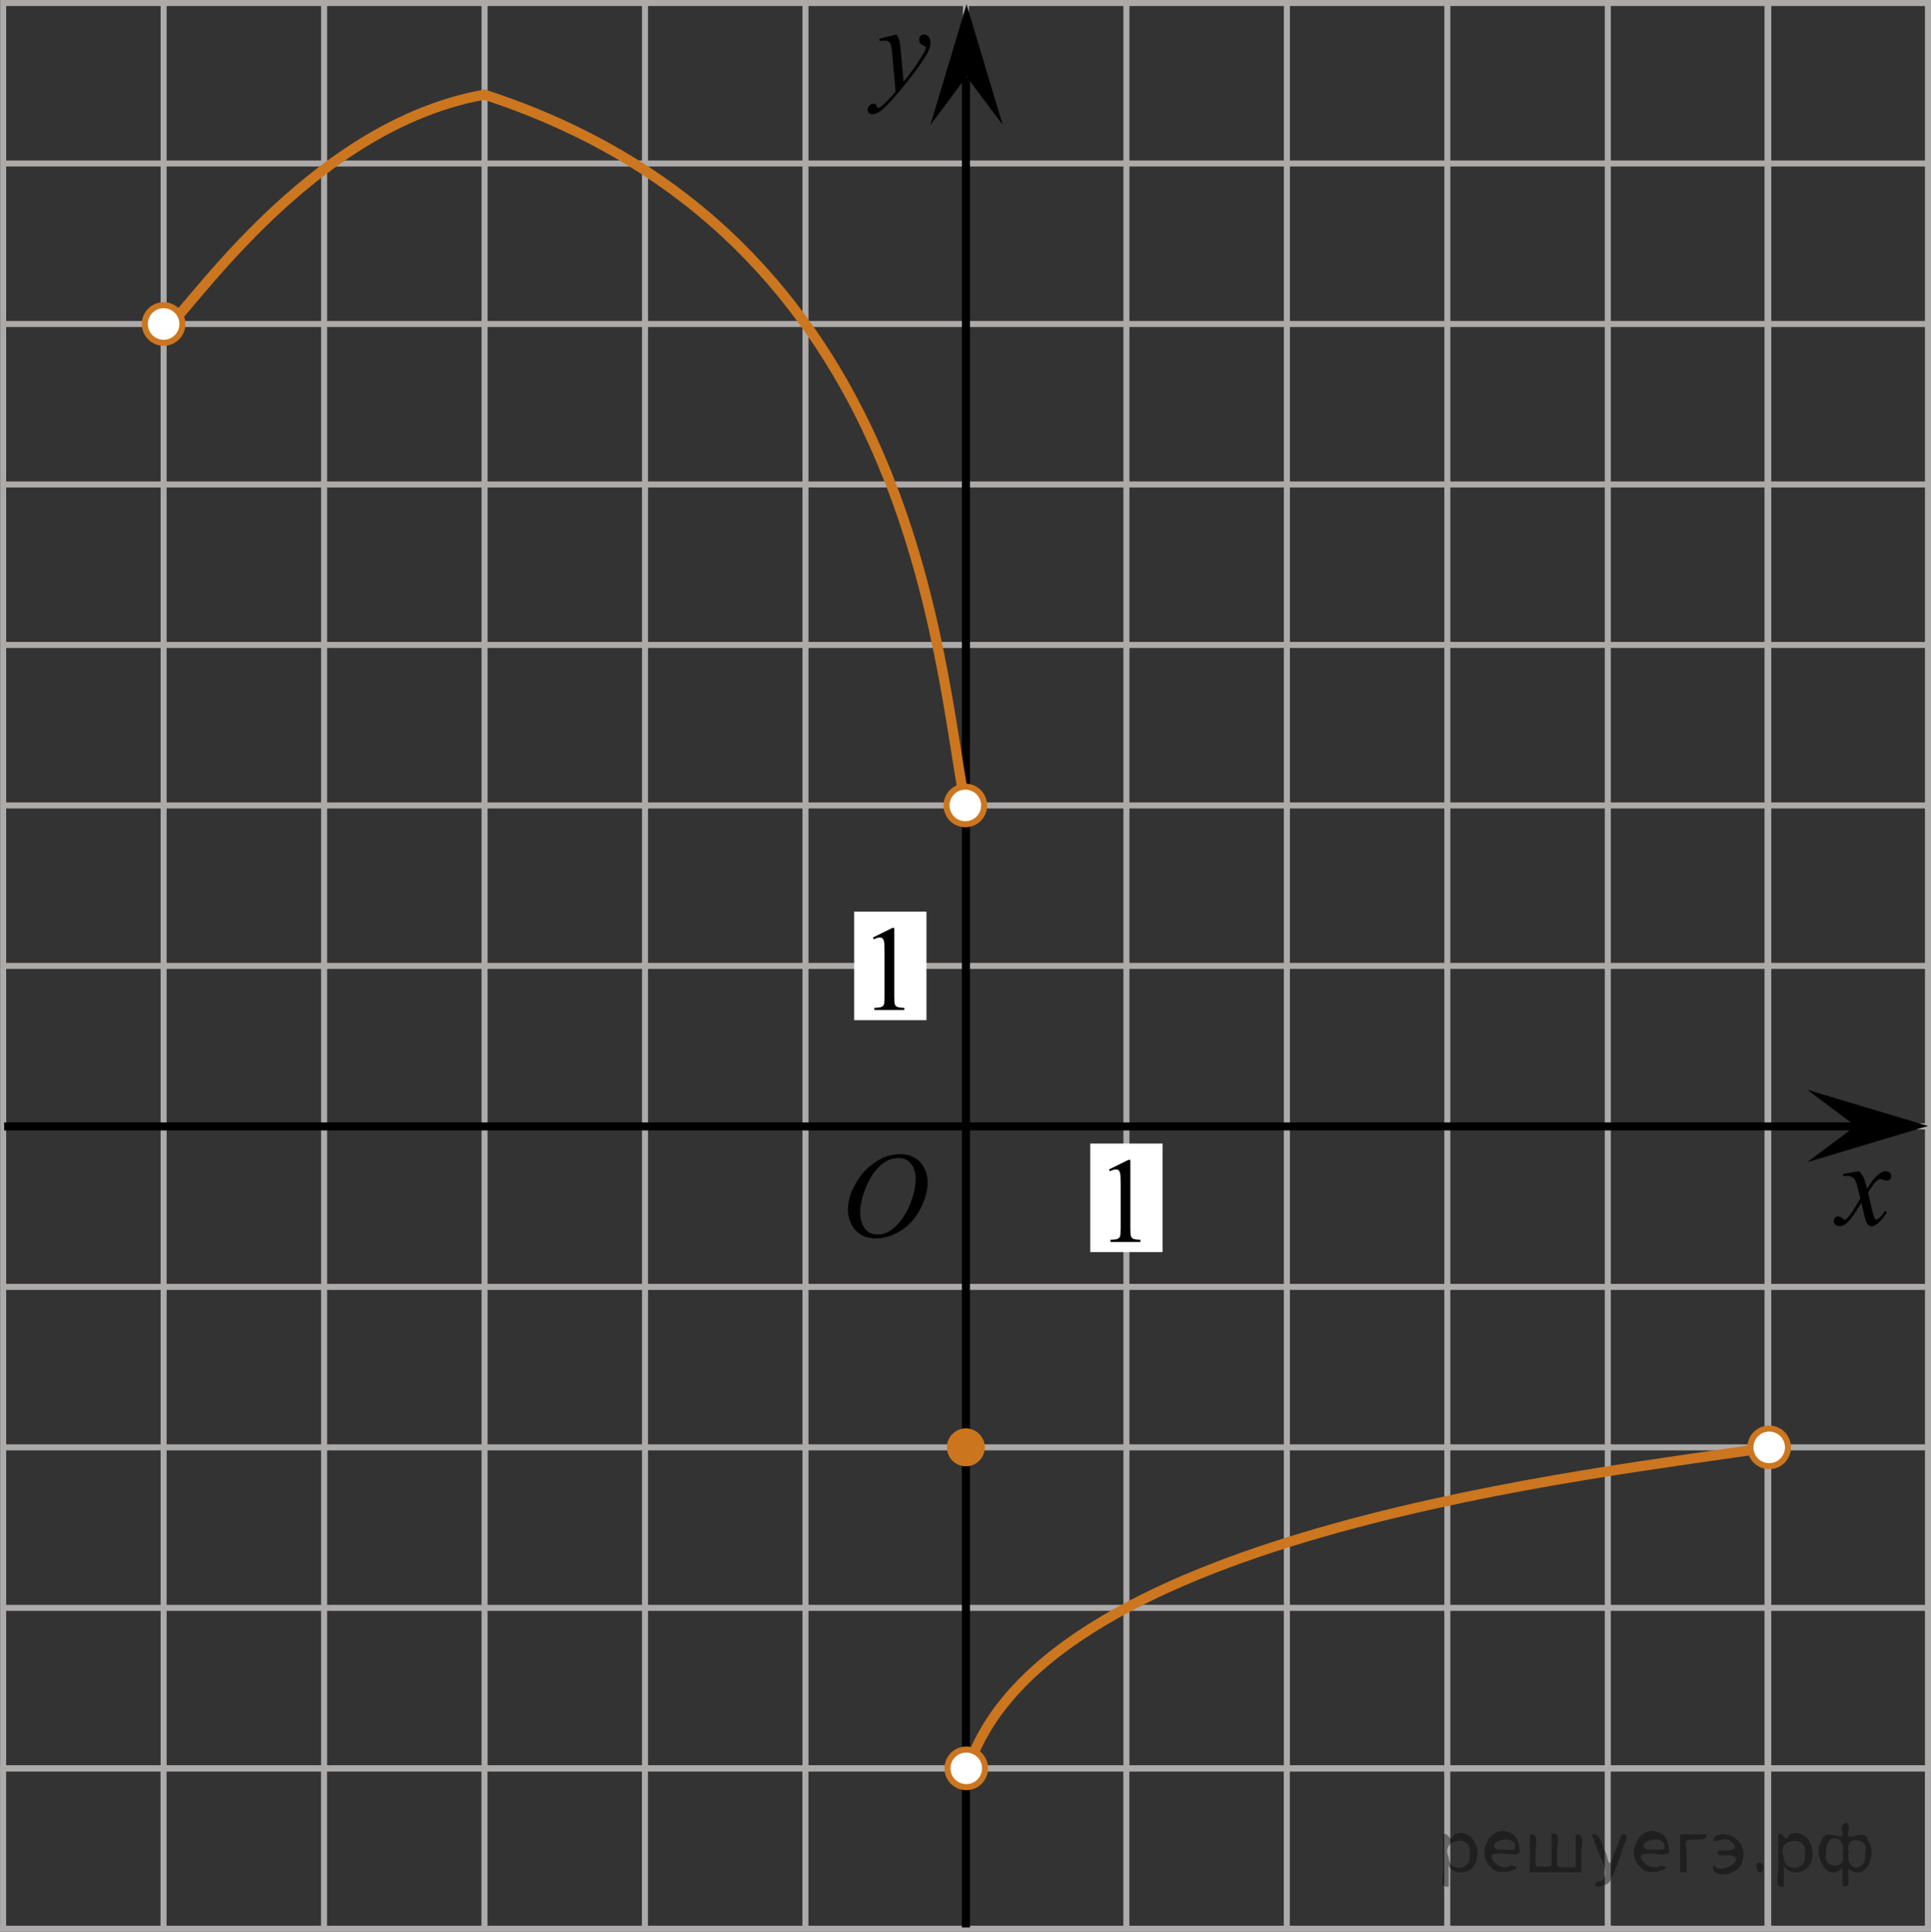 <?xml version="1.0" encoding="utf-8"?>
<!-- Generator: Adobe Illustrator 16.0.3, SVG Export Plug-In . SVG Version: 6.00 Build 0)  -->
<!DOCTYPE svg PUBLIC "-//W3C//DTD SVG 1.1//EN" "http://www.w3.org/Graphics/SVG/1.1/DTD/svg11.dtd">
<svg version="1.1" id="Слой_1" xmlns="http://www.w3.org/2000/svg" xmlns:xlink="http://www.w3.org/1999/xlink" x="0px" y="0px"
	 width="240.275px" height="240.342px" viewBox="1.441 -18.837 240.275 240.342"
	 enable-background="new 1.441 -18.837 240.275 240.342" xml:space="preserve">
<rect x="1.441" y="-18.837" width="240.275" height="240.342" fill="#333333" stroke="none"/>
<g>
	
		<line fill="none" stroke="#ADAAAA" stroke-width="0.75" stroke-miterlimit="10" x1="1.834" y1="-18.462" x2="241.335" y2="-18.462"/>
	<line fill="none" stroke="#ADAAAA" stroke-width="0.75" stroke-miterlimit="10" x1="1.834" y1="1.505" x2="241.335" y2="1.505"/>
	<line fill="none" stroke="#ADAAAA" stroke-width="0.75" stroke-miterlimit="10" x1="1.834" y1="21.473" x2="241.335" y2="21.473"/>
	<line fill="none" stroke="#ADAAAA" stroke-width="0.75" stroke-miterlimit="10" x1="1.834" y1="41.438" x2="241.335" y2="41.438"/>
	<line fill="none" stroke="#ADAAAA" stroke-width="0.75" stroke-miterlimit="10" x1="1.834" y1="61.404" x2="241.335" y2="61.404"/>
	<line fill="none" stroke="#ADAAAA" stroke-width="0.75" stroke-miterlimit="10" x1="1.834" y1="81.372" x2="241.335" y2="81.372"/>
	
		<line fill="none" stroke="#ADAAAA" stroke-width="0.75" stroke-miterlimit="10" x1="1.834" y1="101.337" x2="241.335" y2="101.337"/>
	
		<line fill="none" stroke="#ADAAAA" stroke-width="0.75" stroke-miterlimit="10" x1="1.834" y1="121.306" x2="241.335" y2="121.306"/>
	
		<line fill="none" stroke="#ADAAAA" stroke-width="0.75" stroke-miterlimit="10" x1="1.834" y1="141.272" x2="241.335" y2="141.272"/>
	
		<line fill="none" stroke="#ADAAAA" stroke-width="0.75" stroke-miterlimit="10" x1="1.834" y1="161.236" x2="241.335" y2="161.236"/>
	
		<line fill="none" stroke="#ADAAAA" stroke-width="0.75" stroke-miterlimit="10" x1="1.834" y1="181.207" x2="241.335" y2="181.207"/>
	
		<line fill="none" stroke="#ADAAAA" stroke-width="0.75" stroke-miterlimit="10" x1="1.834" y1="201.169" x2="241.335" y2="201.169"/>
</g>
<line fill="none" stroke="#ADAAAA" stroke-width="0.75" stroke-miterlimit="10" x1="1.834" y1="200.921" x2="1.834" y2="-18.837"/>
<line fill="none" stroke="#ADAAAA" stroke-width="0.75" stroke-miterlimit="10" x1="21.8" y1="200.921" x2="21.8" y2="-18.305"/>
<line fill="none" stroke="#ADAAAA" stroke-width="0.75" stroke-miterlimit="10" x1="41.768" y1="200.921" x2="41.768" y2="-18.305"/>
<line fill="none" stroke="#ADAAAA" stroke-width="0.75" stroke-miterlimit="10" x1="61.733" y1="200.921" x2="61.733" y2="-18.305"/>
<line fill="none" stroke="#ADAAAA" stroke-width="0.75" stroke-miterlimit="10" x1="81.699" y1="200.921" x2="81.699" y2="-18.305"/>
<line fill="none" stroke="#ADAAAA" stroke-width="0.75" stroke-miterlimit="10" x1="101.667" y1="200.921" x2="101.667" y2="-18.305"/>
<line fill="none" stroke="#ADAAAA" stroke-width="0.75" stroke-miterlimit="10" x1="121.632" y1="200.921" x2="121.632" y2="-18.305"/>
<line fill="none" stroke="#ADAAAA" stroke-width="0.75" stroke-miterlimit="10" x1="141.602" y1="200.921" x2="141.602" y2="-18.305"/>
<line fill="none" stroke="#ADAAAA" stroke-width="0.75" stroke-miterlimit="10" x1="161.566" y1="200.921" x2="161.566" y2="-18.305"/>
<line fill="none" stroke="#ADAAAA" stroke-width="0.75" stroke-miterlimit="10" x1="181.533" y1="200.921" x2="181.533" y2="-18.305"/>
<line fill="none" stroke="#ADAAAA" stroke-width="0.75" stroke-miterlimit="10" x1="201.5" y1="200.921" x2="201.5" y2="-18.305"/>
<line fill="none" stroke="#ADAAAA" stroke-width="0.75" stroke-miterlimit="10" x1="221.466" y1="200.921" x2="221.466" y2="-18.305"/>
<line fill="none" stroke="#ADAAAA" stroke-width="0.75" stroke-miterlimit="10" x1="221.375" y1="201.535" x2="221.375" y2="-18.305"/>
<line fill="none" stroke="#ADAAAA" stroke-width="0.75" stroke-miterlimit="10" x1="241.341" y1="201.535" x2="241.341" y2="-18.837"/>
<g>
	<g>
		<g>
			<g>
				<g>
					<g>
						<g>
							<g>
								<defs>
									<rect id="SVGID_1_" x="104.002" y="121.253" width="16.438" height="17.871"/>
								</defs>
								<clipPath id="SVGID_2_">
									<use xlink:href="#SVGID_1_"  overflow="visible"/>
								</clipPath>
								<g clip-path="url(#SVGID_2_)">
									<path d="M113.479,124.762c0.662,0,1.248,0.146,1.758,0.437c0.512,0.286,0.91,0.713,1.199,1.272
										c0.289,0.563,0.438,1.146,0.438,1.756c0,1.069-0.313,2.194-0.934,3.377c-0.621,1.181-1.433,2.076-2.433,2.694
										c-1,0.621-2.035,0.935-3.104,0.935c-0.771,0-1.414-0.172-1.932-0.517c-0.52-0.342-0.9-0.793-1.148-1.354
										c-0.248-0.563-0.371-1.105-0.371-1.634c0-0.938,0.229-1.856,0.675-2.771c0.446-0.916,0.982-1.678,1.605-2.289
										s1.288-1.084,1.993-1.414C111.935,124.927,112.685,124.762,113.479,124.762z M113.229,125.237
										c-0.49,0-0.972,0.123-1.438,0.367c-0.467,0.242-0.935,0.644-1.396,1.192c-0.461,0.556-0.876,1.277-1.244,2.179
										c-0.451,1.104-0.677,2.146-0.677,3.121c0,0.696,0.179,1.315,0.536,1.854c0.357,0.539,0.907,0.811,1.646,0.811
										c0.446,0,0.887-0.108,1.313-0.331c0.429-0.224,0.875-0.604,1.342-1.14c0.584-0.676,1.074-1.535,1.476-2.58
										c0.396-1.047,0.597-2.021,0.597-2.93c0-0.669-0.181-1.263-0.537-1.775C114.488,125.494,113.949,125.237,113.229,125.237z"
										/>
								</g>
							</g>
						</g>
					</g>
				</g>
			</g>
		</g>
	</g>
</g>
<g>
	<g>
		<g>
			<g>
				<g>
					<g>
						<g>
							<g>
								<defs>
									<rect id="SVGID_3_" x="226.947" y="123.945" width="12.359" height="13.729"/>
								</defs>
								<clipPath id="SVGID_4_">
									<use xlink:href="#SVGID_3_"  overflow="visible"/>
								</clipPath>
								<g clip-path="url(#SVGID_4_)">
									<path d="M232.783,126.888c0.238,0.256,0.422,0.512,0.545,0.771c0.09,0.178,0.232,0.643,0.438,1.396l0.648-0.976
										c0.172-0.233,0.381-0.461,0.627-0.678c0.246-0.215,0.461-0.355,0.646-0.438c0.113-0.053,0.248-0.073,0.393-0.073
										c0.213,0,0.381,0.06,0.506,0.17c0.125,0.112,0.188,0.25,0.188,0.412c0,0.188-0.035,0.313-0.106,0.385
										c-0.142,0.123-0.295,0.188-0.476,0.188c-0.104,0-0.215-0.021-0.332-0.065c-0.229-0.078-0.389-0.114-0.465-0.114
										c-0.117,0-0.261,0.063-0.422,0.202c-0.308,0.259-0.67,0.75-1.093,1.481l0.604,2.537c0.098,0.39,0.176,0.619,0.234,0.695
										c0.063,0.074,0.129,0.111,0.189,0.111c0.104,0,0.225-0.059,0.361-0.17c0.271-0.229,0.5-0.521,0.689-0.887l0.26,0.135
										c-0.313,0.578-0.701,1.063-1.184,1.443c-0.271,0.217-0.498,0.321-0.688,0.321c-0.271,0-0.494-0.151-0.654-0.467
										c-0.104-0.188-0.315-1.021-0.646-2.479c-0.769,1.334-1.381,2.188-1.844,2.574c-0.304,0.24-0.591,0.363-0.871,0.363
										c-0.194,0-0.375-0.064-0.539-0.213c-0.114-0.104-0.176-0.254-0.176-0.438c0-0.162,0.055-0.297,0.161-0.404
										c0.104-0.104,0.238-0.162,0.396-0.162c0.154,0,0.322,0.08,0.504,0.234c0.127,0.109,0.229,0.17,0.295,0.17
										c0.063,0,0.135-0.039,0.229-0.115c0.229-0.188,0.545-0.592,0.94-1.211s0.659-1.064,0.782-1.342
										c-0.307-1.193-0.473-1.828-0.493-1.896c-0.111-0.313-0.265-0.547-0.44-0.681c-0.185-0.133-0.449-0.198-0.808-0.198
										c-0.11,0-0.24,0.006-0.394,0.021v-0.271L232.783,126.888z"/>
								</g>
							</g>
						</g>
					</g>
				</g>
			</g>
		</g>
	</g>
</g>
<line fill="none" stroke="#000000" stroke-miterlimit="10" x1="1.959" y1="121.306" x2="233.835" y2="121.306"/>
<polygon points="232.335,121.253 226.33,116.753 241.341,121.253 226.33,125.753 "/>
<rect x="137.102" y="123.441" fill="#FFFFFF" width="9" height="13.5"/>
<g>
	<g>
		<g>
			<g>
				<g>
					<g>
						<g>
							<defs>
								<rect id="SVGID_5_" x="136.837" y="121.945" width="9.529" height="16.49"/>
							</defs>
							<clipPath id="SVGID_6_">
								<use xlink:href="#SVGID_5_"  overflow="visible"/>
							</clipPath>
							<g clip-path="url(#SVGID_6_)">
								<path d="M139.442,126.656l2.412-1.188h0.24v8.451c0,0.561,0.022,0.912,0.069,1.049c0.045,0.137,0.146,0.244,0.289,0.316
									c0.146,0.07,0.439,0.111,0.892,0.125v0.271h-3.729v-0.271c0.471-0.014,0.771-0.055,0.906-0.121
									c0.137-0.07,0.229-0.168,0.285-0.287c0.053-0.121,0.08-0.482,0.08-1.082v-5.404c0-0.729-0.023-1.195-0.072-1.402
									c-0.035-0.152-0.1-0.27-0.188-0.348c-0.09-0.076-0.196-0.111-0.326-0.111c-0.18,0-0.432,0.078-0.752,0.23L139.442,126.656z"
									/>
							</g>
						</g>
					</g>
				</g>
			</g>
		</g>
	</g>
</g>
<g>
	<g>
		<g>
			<g>
				<g>
					<g>
						<g>
							<g>
								<defs>
									<rect id="SVGID_7_" x="106.694" y="-17.491" width="13.746" height="16.491"/>
								</defs>
								<clipPath id="SVGID_8_">
									<use xlink:href="#SVGID_7_"  overflow="visible"/>
								</clipPath>
								<g clip-path="url(#SVGID_8_)">
									<path d="M113.007-14.552c0.168,0.283,0.283,0.552,0.351,0.801c0.063,0.248,0.127,0.735,0.188,1.465l0.323,3.632
										c0.298-0.354,0.726-0.913,1.285-1.683c0.271-0.374,0.604-0.885,1.004-1.528c0.24-0.394,0.39-0.669,0.441-0.825
										c0.029-0.078,0.043-0.159,0.043-0.243c0-0.056-0.016-0.101-0.051-0.133c-0.035-0.034-0.125-0.075-0.271-0.122
										s-0.269-0.135-0.359-0.26c-0.098-0.126-0.146-0.27-0.146-0.433c0-0.201,0.061-0.363,0.178-0.486
										c0.117-0.123,0.268-0.185,0.442-0.185c0.216,0,0.398,0.09,0.554,0.27c0.151,0.182,0.229,0.429,0.229,0.741
										c0,0.391-0.133,0.833-0.397,1.332c-0.267,0.5-0.775,1.269-1.535,2.3c-0.758,1.033-1.676,2.16-2.754,3.383
										c-0.741,0.841-1.293,1.369-1.65,1.59c-0.357,0.222-0.668,0.329-0.925,0.329c-0.151,0-0.286-0.06-0.401-0.176
										c-0.113-0.113-0.174-0.25-0.174-0.4c0-0.189,0.08-0.364,0.238-0.521c0.16-0.158,0.334-0.234,0.521-0.234
										c0.099,0,0.181,0.021,0.242,0.064c0.041,0.022,0.084,0.095,0.131,0.21c0.047,0.116,0.09,0.192,0.129,0.23
										c0.023,0.022,0.054,0.037,0.089,0.037c0.028,0,0.082-0.022,0.153-0.072c0.271-0.168,0.586-0.438,0.942-0.799
										c0.476-0.48,0.822-0.876,1.052-1.183l-0.414-4.68c-0.067-0.771-0.172-1.242-0.312-1.41
										c-0.141-0.167-0.369-0.251-0.692-0.251c-0.104,0-0.287,0.017-0.556,0.045l-0.063-0.271L113.007-14.552z"/>
								</g>
							</g>
						</g>
					</g>
				</g>
			</g>
		</g>
	</g>
</g>
<polygon points="121.71,-9.3 117.21,-3.295 121.71,-18.305 126.21,-3.295 "/>
<rect x="107.721" y="94.588" fill="#FFFFFF" width="9" height="13.5"/>
<g>
	<g>
		<g>
			<g>
				<g>
					<g>
						<g>
							<defs>
								<rect id="SVGID_9_" x="107.456" y="93.092" width="9.529" height="16.49"/>
							</defs>
							<clipPath id="SVGID_10_">
								<use xlink:href="#SVGID_9_"  overflow="visible"/>
							</clipPath>
							<g clip-path="url(#SVGID_10_)">
								<path d="M110.062,97.803l2.412-1.188h0.24v8.45c0,0.562,0.022,0.912,0.07,1.05c0.045,0.137,0.145,0.243,0.289,0.315
									c0.146,0.072,0.44,0.113,0.891,0.125v0.271h-3.729v-0.271c0.47-0.012,0.771-0.053,0.906-0.121
									c0.137-0.069,0.229-0.168,0.285-0.287c0.053-0.121,0.08-0.481,0.08-1.082v-5.403c0-0.729-0.023-1.195-0.072-1.402
									c-0.035-0.154-0.099-0.27-0.188-0.348c-0.09-0.076-0.196-0.111-0.326-0.111c-0.18,0-0.432,0.078-0.752,0.23L110.062,97.803z
									"/>
							</g>
						</g>
					</g>
				</g>
			</g>
		</g>
	</g>
</g>
<path fill="none" stroke="#CC761F" stroke-width="1.25" stroke-linecap="round" stroke-miterlimit="10" d="M21.8,21.785
	c0,3.186,16.079-24.646,39.933-28.844"/>
<circle fill="#FFFFFF" stroke="#CC761F" stroke-width="0.75" stroke-miterlimit="10" cx="21.8" cy="21.473" r="2.338"/>
<path fill="none" stroke="#CC761F" stroke-width="1.25" stroke-miterlimit="10" d="M121.904,201.174
	c9.621-29.659,79.055-36.688,99.678-39.938"/>
<circle fill="#FFFFFF" stroke="#CC761F" stroke-width="0.75" stroke-miterlimit="10" cx="221.582" cy="161.239" r="2.338"/>
<line fill="none" stroke="#ADAAAA" stroke-width="0.75" stroke-miterlimit="10" x1="1.441" y1="201.201" x2="241.34" y2="201.201"/>
<line fill="none" stroke="#ADAAAA" stroke-width="0.75" stroke-miterlimit="10" x1="1.441" y1="221.13" x2="241.716" y2="221.13"/>
<line fill="none" stroke="#ADAAAA" stroke-width="0.75" stroke-miterlimit="10" x1="1.826" y1="220.972" x2="1.826" y2="201.138"/>
<line fill="none" stroke="#ADAAAA" stroke-width="0.75" stroke-miterlimit="10" x1="21.792" y1="220.972" x2="21.792" y2="201.138"/>
<line fill="none" stroke="#ADAAAA" stroke-width="0.75" stroke-miterlimit="10" x1="41.759" y1="220.972" x2="41.759" y2="201.138"/>
<line fill="none" stroke="#ADAAAA" stroke-width="0.75" stroke-miterlimit="10" x1="61.722" y1="220.972" x2="61.722" y2="201.138"/>
<line fill="none" stroke="#ADAAAA" stroke-width="0.75" stroke-miterlimit="10" x1="81.689" y1="220.972" x2="81.689" y2="201.138"/>
<line fill="none" stroke="#ADAAAA" stroke-width="0.75" stroke-miterlimit="10" x1="101.659" y1="220.972" x2="101.659" y2="201.138"/>
<line fill="none" stroke="#ADAAAA" stroke-width="0.75" stroke-miterlimit="10" x1="121.625" y1="220.972" x2="121.625" y2="201.138"/>
<line fill="none" stroke="#ADAAAA" stroke-width="0.75" stroke-miterlimit="10" x1="141.593" y1="220.972" x2="141.593" y2="201.138"/>
<line fill="none" stroke="#ADAAAA" stroke-width="0.75" stroke-miterlimit="10" x1="161.556" y1="220.972" x2="161.556" y2="201.138"/>
<line fill="none" stroke="#ADAAAA" stroke-width="0.75" stroke-miterlimit="10" x1="181.523" y1="220.972" x2="181.523" y2="201.138"/>
<line fill="none" stroke="#ADAAAA" stroke-width="0.75" stroke-miterlimit="10" x1="201.492" y1="220.972" x2="201.492" y2="201.138"/>
<line fill="none" stroke="#ADAAAA" stroke-width="0.75" stroke-miterlimit="10" x1="221.458" y1="220.972" x2="221.458" y2="201.138"/>
<line fill="none" stroke="#ADAAAA" stroke-width="0.75" stroke-miterlimit="10" x1="221.367" y1="221.028" x2="221.367" y2="201.193"/>
<line fill="none" stroke="#ADAAAA" stroke-width="0.75" stroke-miterlimit="10" x1="241.333" y1="221.028" x2="241.333" y2="201.193"/>
<line fill="none" stroke="#000000" stroke-miterlimit="10" x1="121.632" y1="220.972" x2="121.632" y2="-9.245"/>
<g>
	<path fill="#CB761E" d="M121.625,158.897c-1.296,0-2.358,1.054-2.338,2.337c0,1.295,1.043,2.341,2.338,2.341
		c1.297,0,2.338-1.046,2.338-2.341C123.961,159.954,122.92,158.897,121.625,158.897L121.625,158.897z"/>
	<path fill="#CB761E" d="M121.625,158.897c-1.296,0-2.358,1.054-2.338,2.337c0,1.295,1.043,2.341,2.338,2.341
		c1.297,0,2.338-1.046,2.338-2.341C123.961,159.954,122.92,158.897,121.625,158.897L121.625,158.897z"/>
</g>
<circle fill="#FFFFFF" stroke="#CC761F" stroke-width="0.75" stroke-miterlimit="10" cx="121.674" cy="201.174" r="2.338"/>
<path fill="none" stroke="#CC761F" stroke-width="1.25" stroke-linecap="round" stroke-miterlimit="10" d="M61.733-7.059
	c53.796,17.537,56.349,70.752,59.825,88.431"/>
<circle fill="#FFFFFF" stroke="#CC761F" stroke-width="0.75" stroke-miterlimit="10" cx="121.558" cy="81.372" r="2.338"/>
<g style="stroke:none;fill:#000;fill-opacity:0.4" > <path d="m 181.7,213.4 c 0,0.8 0,1.6 0,2.5 -1.3,0.2 -0.6,-1.5 -0.7,-2.3 0,-1.4 0,-2.8 0,-4.2 0.8,-0.4 0.8,1.3 1.4,0.0 2.2,-1.0 3.7,2.2 2.4,3.9 -0.6,1.0 -2.4,1.2 -3.1,0.0 z m 2.6,-1.6 c 0.5,-2.5 -3.7,-1.9 -2.6,0.4 0.0,2.1 3.1,1.6 2.6,-0.4 z" /> <path d="m 190.6,211.5 c -0.4,0.8 -1.9,0.1 -2.8,0.3 -2.0,-0.1 0.3,2.4 1.5,1.5 2.5,0.0 -1.4,1.6 -2.3,0.2 -1.9,-1.5 -0.3,-5.3 2.1,-4.4 0.9,0.2 1.4,1.2 1.4,2.2 z m -0.7,-0.2 c 0.6,-2.3 -4.0,-1.0 -2.1,0.0 0.7,0 1.4,-0.0 2.1,-0.0 z" /> <path d="m 195.5,213.5 c 0.6,0 1.3,0 2.0,0 0,-1.3 0,-2.7 0,-4.1 1.3,-0.2 0.6,1.5 0.7,2.3 0,0.8 0,1.6 0,2.4 -2.1,0 -4.2,0 -6.4,0 0,-1.5 0,-3.1 0,-4.7 1.3,-0.2 0.6,1.5 0.7,2.3 0.1,0.5 -0.2,1.6 0.2,1.7 0.5,-0.1 1.6,0.2 1.8,-0.2 0,-1.3 0,-2.6 0,-3.9 1.3,-0.2 0.6,1.5 0.7,2.3 0,0.5 0,1.1 0,1.7 z" /> <path d="m 201.9,214.6 c 0.3,1.4 -3.0,1.7 -1.7,0.7 1.5,-0.2 1.0,-1.9 0.5,-2.8 -0.4,-1.0 -0.8,-2.0 -1.2,-3.1 1.2,-0.2 1.2,1.4 1.7,2.2 0.2,0.2 0.4,1.9 0.7,1.2 0.4,-1.1 0.9,-2.2 1.3,-3.4 1.4,-0.2 0.0,1.5 -0.0,2.3 -0.3,0.9 -0.7,1.9 -1.1,2.9 z" /> <path d="m 209.2,211.5 c -0.4,0.8 -1.9,0.1 -2.8,0.3 -2.0,-0.1 0.3,2.4 1.5,1.5 2.5,0.0 -1.4,1.6 -2.3,0.2 -1.9,-1.5 -0.3,-5.3 2.1,-4.4 0.9,0.2 1.4,1.2 1.4,2.2 z m -0.7,-0.2 c 0.6,-2.3 -4.0,-1.0 -2.1,0.0 0.7,0 1.4,-0.0 2.1,-0.0 z" /> <path d="m 210.5,214.1 c 0,-1.5 0,-3.1 0,-4.7 1.1,0 2.2,0 3.3,0 0.0,1.5 -3.3,-0.4 -2.5,1.8 0,0.9 0,1.9 0,2.9 -0.2,0 -0.5,0 -0.7,0 z" /> <path d="m 214.7,213.2 c 0.7,1.4 4.2,-0.8 2.1,-1.2 -0.5,-0.1 -2.2,0.3 -1.5,-0.6 1.0,0.1 3.1,0.0 1.4,-1.2 -0.6,-0.7 -2.8,0.8 -1.8,-0.6 2.0,-0.9 4.2,1.2 3.3,3.2 -0.2,1.5 -3.5,2.3 -3.6,0.7 l 0,-0.1 0,-0.0 0,0 z" /> <path d="m 220.0,213.0 c 1.6,-0.5 0.6,2.3 -0.0,0.6 -0.0,-0.2 0.0,-0.4 0.0,-0.6 z" /> <path d="m 223.4,213.4 c 0,0.8 0,1.6 0,2.5 -1.3,0.2 -0.6,-1.5 -0.7,-2.3 0,-1.4 0,-2.8 0,-4.2 0.8,-0.4 0.8,1.3 1.4,0.0 2.2,-1.0 3.7,2.2 2.4,3.9 -0.6,1.0 -2.4,1.2 -3.1,0.0 z m 2.6,-1.6 c 0.5,-2.5 -3.7,-1.9 -2.6,0.4 0.0,2.1 3.1,1.6 2.6,-0.4 z" /> <path d="m 228.7,211.7 c -0.8,1.9 2.7,2.3 2.0,0.1 0.6,-2.4 -2.3,-2.7 -2.0,-0.1 z m 2.0,4.2 c 0,-0.8 0,-1.6 0,-2.4 -1.8,2.2 -3.8,-1.7 -2.6,-3.3 0.4,-1.8 3.0,0.3 2.6,-1.1 -0.4,-1.1 0.9,-1.8 0.8,-0.3 -0.7,2.2 2.1,-0.6 2.4,1.4 1.2,1.6 -0.3,5.2 -2.4,3.5 -0.4,0.6 0.6,2.5 -0.8,2.1 z m 2.8,-4.2 c 0.8,-1.9 -2.7,-2.3 -2.0,-0.1 -0.6,2.4 2.3,2.7 2.0,0.1 z" /> </g></svg>

<!--File created and owned by https://sdamgia.ru. Copying is prohibited. All rights reserved.-->
